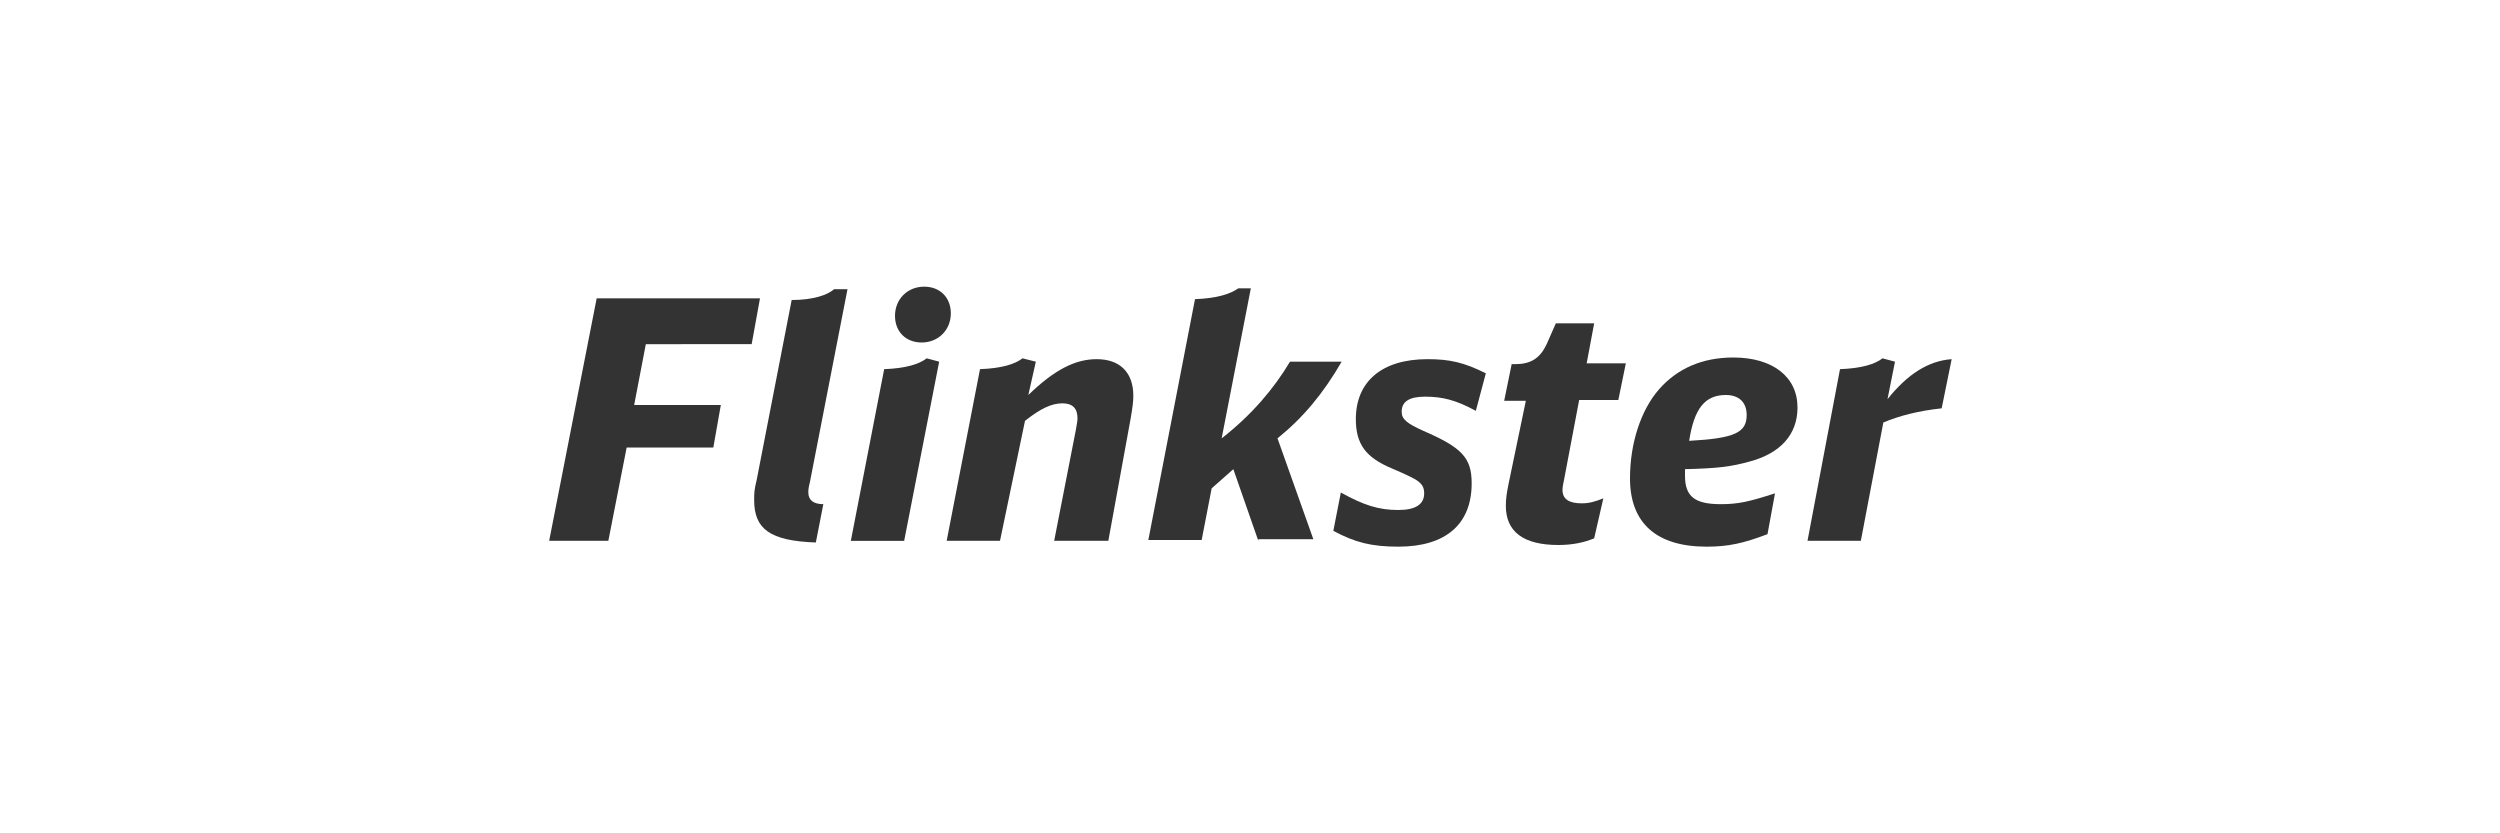 <?xml version="1.0" encoding="utf-8"?>
<!-- Generator: Adobe Illustrator 22.0.1, SVG Export Plug-In . SVG Version: 6.00 Build 0)  -->
<svg version="1.1" id="Ebene_1" xmlns="http://www.w3.org/2000/svg" xmlns:xlink="http://www.w3.org/1999/xlink" x="0px" y="0px"
	 viewBox="0 0 300 100" style="enable-background:new 0 0 300 100;" xml:space="preserve">
<style type="text/css">
	.st0{fill:#333333;}
</style>
<g id="Ebene_4">
	<g>
		<path class="st0" d="M71.6,35.8h19.6l-1,5.5H77.5l-1.4,7.3h10.4l-0.9,5.1H75.2L73,64.9h-7.1L71.6,35.8z"/>
		<path class="st0" d="M97.9,65.1c-5.5-0.2-7.4-1.6-7.4-5.1c0-0.8,0-1.2,0.3-2.4L95,36c2.6,0,4.3-0.6,5.1-1.3h1.6l-4.5,23.1
			C97,58.6,97,58.8,97,59.1c0,0.9,0.6,1.4,1.8,1.4L97.9,65.1z"/>
		<path class="st0" d="M106.1,44.3c2.6-0.1,4.2-0.6,5.1-1.3l1.5,0.4l-4.2,21.5h-6.4L106.1,44.3z M114.1,37.6c0,2-1.5,3.5-3.5,3.5
			c-1.9,0-3.2-1.3-3.2-3.2c0-2,1.5-3.5,3.5-3.5C112.8,34.4,114.1,35.7,114.1,37.6z"/>
		<path class="st0" d="M126.5,64.9l2.6-13.3c0.1-0.7,0.2-1,0.2-1.4c0-1.2-0.6-1.8-1.8-1.8c-1.3,0-2.6,0.6-4.5,2.1L120,64.9h-6.4
			l4-20.6c2.6-0.1,4.2-0.6,5.1-1.3l1.6,0.4l-0.9,4c3.1-3,5.6-4.3,8.2-4.3c2.8,0,4.4,1.6,4.4,4.4c0,0.7-0.1,1.4-0.3,2.6L133,64.9
			H126.5z"/>
		<path class="st0" d="M151,64.9l-3-8.6l-2.6,2.3l-1.2,6.2h-6.4l5.6-28.9c2.6-0.1,4.2-0.6,5.2-1.3h1.5l-3.5,18
			c3.6-2.8,6.3-6,8.2-9.2h6.2c-2.2,3.8-4.6,6.7-7.7,9.2l4.3,12.1H151V64.9L151,64.9z"/>
		<path class="st0" d="M177.1,49.3c-2.4-1.3-4-1.7-6.1-1.7c-1.9,0-2.8,0.6-2.8,1.8c0,0.9,0.6,1.4,2.6,2.3c4.6,2,5.8,3.2,5.8,6.3
			c0,4.9-3.1,7.6-8.8,7.6c-3.2,0-5.2-0.5-7.8-1.9l0.9-4.6c2.7,1.5,4.5,2.1,6.9,2.1c2.1,0,3.1-0.7,3.1-2c0-0.8-0.3-1.2-1.1-1.7
			c-0.6-0.3-0.7-0.4-2.8-1.3c-3.1-1.3-4.3-2.9-4.3-5.9c0-4.5,3.1-7.2,8.6-7.2c2.7,0,4.4,0.4,7,1.7L177.1,49.3z"/>
		<path class="st0" d="M191.3,64.6c-1.2,0.5-2.6,0.8-4.3,0.8c-4.2,0-6.3-1.6-6.3-4.7c0-0.8,0.1-1.5,0.3-2.5l2.1-10.1h-2.6l0.9-4.4
			h0.4c1.9,0,3-0.7,3.8-2.4l1.1-2.5h4.6l-0.9,4.8h4.7l-0.9,4.4h-4.7l-1.8,9.5c-0.1,0.5-0.2,0.9-0.2,1.3c0,1.1,0.8,1.6,2.3,1.6
			c0.9,0,1.6-0.2,2.6-0.6L191.3,64.6z"/>
		<path class="st0" d="M212.1,64.1c-2.9,1.1-4.7,1.5-7.3,1.5c-6,0-9.2-2.8-9.2-8.2c0-4.2,1.3-8.2,3.5-10.7c2.2-2.5,5.2-3.8,8.9-3.8
			c4.7,0,7.7,2.3,7.7,6c0,3.2-2,5.5-5.8,6.5c-2.2,0.6-3.7,0.8-7.7,0.9c0,0.4,0,0.6,0,0.8c0,2.5,1.2,3.4,4.3,3.4
			c2.1,0,3.4-0.3,6.5-1.3L212.1,64.1z M209.6,49.8c0-1.5-0.9-2.4-2.5-2.4c-2.5,0-3.8,1.6-4.4,5.5C208.2,52.6,209.6,51.9,209.6,49.8z
			"/>
		<path class="st0" d="M220.8,44.3c2.6-0.1,4.2-0.6,5.1-1.3l1.5,0.4l-0.9,4.5c2.4-3,4.9-4.6,7.7-4.8L233,49c-2.8,0.3-5.1,0.9-7,1.7
			l-2.7,14.2h-6.4L220.8,44.3z"/>
	</g>
</g>
</svg>
